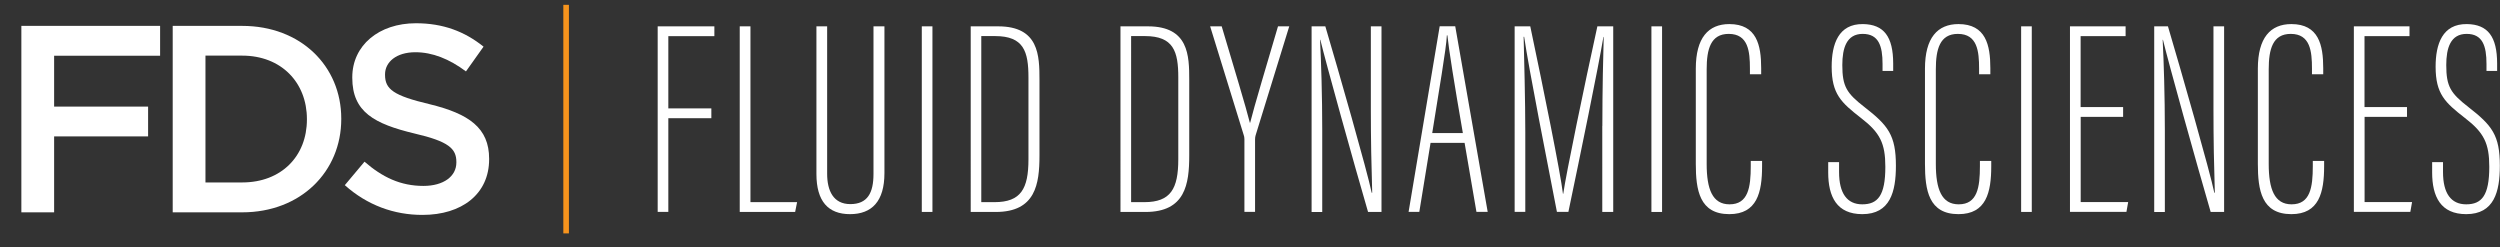 <?xml version="1.0" encoding="UTF-8"?>
<svg xmlns="http://www.w3.org/2000/svg" xmlns:xlink="http://www.w3.org/1999/xlink" version="1.1" id="Layer_1" x="0px" y="0px" viewBox="0 0 331.2 32.72" style="enable-background:new 0 0 331.2 32.72;" xml:space="preserve">
<rect x="0" y="0" width="331.2" height="32.72" fill="#333333" stroke="none"/>
<style type="text/css">
	.st0{fill:#FFFFFF;}
	.st1{fill:#F7941D;}
</style>
<g>
	<path class="st0" d="M2.83,3.43h18.38v3.95H7.17v6.74h12.45v3.95H7.17v10.06H2.83V3.43z"></path>
	<path class="st0" d="M22.88,3.43h9.21c7.76,0,13.12,5.33,13.12,12.28v0.07c0,6.95-5.36,12.35-13.12,12.35h-9.21V3.43z M27.22,7.38   v16.79h4.87c5.19,0,8.57-3.49,8.57-8.33v-0.07c0-4.83-3.39-8.4-8.57-8.4H27.22z"></path>
	<path class="st0" d="M45.68,24.53l2.61-3.11c2.36,2.05,4.76,3.21,7.8,3.21c2.68,0,4.37-1.27,4.37-3.1v-0.07   c0-1.76-0.99-2.72-5.57-3.78c-5.26-1.27-8.22-2.82-8.22-7.37v-0.07c0-4.23,3.53-7.16,8.43-7.16c3.6,0,6.46,1.09,8.96,3.1   l-2.33,3.28c-2.22-1.66-4.45-2.54-6.7-2.54c-2.54,0-4.02,1.31-4.02,2.93v0.07c0,1.91,1.13,2.75,5.89,3.88   c5.22,1.27,7.9,3.14,7.9,7.23v0.07c0,4.62-3.63,7.37-8.82,7.37C52.21,28.48,48.64,27.18,45.68,24.53z"></path>
</g>
<g>
	<path class="st0" d="M87.12,3.49h7.52v1.3h-6.1v9.57h5.7v1.3h-5.7v12.41h-1.41V3.49z"></path>
	<path class="st0" d="M98.01,3.49h1.41v23.29h6.18l-0.26,1.3h-7.34V3.49z"></path>
	<path class="st0" d="M109.58,3.49v19.53c0,2.27,0.84,4.02,3.07,4.02c2.27,0,3.07-1.47,3.07-3.99V3.49h1.45v19.45   c0,3.72-1.66,5.43-4.56,5.43c-2.89,0-4.45-1.7-4.45-5.32V3.49H109.58z"></path>
	<path class="st0" d="M123.53,3.49v24.59h-1.41V3.49H123.53z"></path>
	<path class="st0" d="M128.6,3.49h3.64c5.41,0,5.47,3.88,5.47,7.11v10c0,3.79-0.52,7.48-5.79,7.48h-3.32V3.49z M130.01,26.78h1.75   c3.48,0,4.49-1.76,4.49-5.67V10.26c0-3.43-0.62-5.48-4.42-5.48h-1.83V26.78z"></path>
	<path class="st0" d="M148.44,3.49h3.64c5.41,0,5.47,3.88,5.47,7.11v10c0,3.79-0.52,7.48-5.79,7.48h-3.32V3.49z M149.85,26.78h1.76   c3.47,0,4.49-1.76,4.49-5.67V10.26c0-3.43-0.62-5.48-4.42-5.48h-1.83V26.78z"></path>
	<path class="st0" d="M164.86,28.08v-9.66c0-0.22-0.04-0.37-0.08-0.49l-4.46-14.44h1.53c1.46,4.91,3.29,10.95,3.73,12.77h0.04   c0.44-1.83,2.34-8.19,3.69-12.77h1.49l-4.46,14.45c-0.04,0.15-0.07,0.3-0.07,0.52v9.61H164.86z"></path>
	<path class="st0" d="M173.76,28.08V3.49h1.82c1.68,5.66,5.59,19.31,6.14,22.04h0.07c-0.11-3.59-0.18-7.05-0.18-11.03V3.49h1.41   v24.59h-1.78c-1.85-6.33-5.63-19.91-6.32-22.81h-0.04c0.15,2.95,0.29,7.48,0.29,11.94v10.88H173.76z"></path>
	<path class="st0" d="M189.52,18.93l-1.49,9.14h-1.42l4.12-24.59h2.06l4.3,24.59h-1.49l-1.57-9.14H189.52z M193.8,17.63   c-1.16-6.68-1.86-11.09-2.05-12.95h-0.07c-0.07,1.77-1.1,7.58-1.94,12.95H193.8z"></path>
	<path class="st0" d="M212.28,16.68c0-4.84,0.11-9.35,0.18-11.79h-0.04c-0.66,3.98-3.07,15.68-4.64,23.18h-1.52   c-1.21-6.26-3.72-18.91-4.34-23.19h-0.07c0.07,2.83,0.22,8.43,0.22,12.63v10.56h-1.41V3.49h2.07c1.75,8.31,4,19.37,4.33,22.18h0.04   c0.37-2.63,2.81-14.39,4.52-22.18h2.1v24.59h-1.45V16.68z"></path>
	<path class="st0" d="M220.19,3.49v24.59h-1.41V3.49H220.19z"></path>
	<path class="st0" d="M233.44,21.33v0.7c0,3.45-0.66,6.34-4.34,6.34c-3.95,0-4.44-3.19-4.44-6.66V9.09c0-4.08,1.66-5.9,4.44-5.9   c3.63,0,4.22,2.8,4.22,5.83v0.82h-1.49V9.08c0-2.27-0.22-4.59-2.81-4.59c-2.4,0-2.92,2.04-2.92,4.7v12.52   c0,3.35,0.76,5.36,3.03,5.36c2.48,0,2.81-2.26,2.81-5.07v-0.68H233.44z"></path>
	<path class="st0" d="M243.64,21.47v1.33c0,2.81,1.06,4.27,3.07,4.27c2.05,0,3.06-1.15,3.06-4.96c0-3.12-0.7-4.54-3.24-6.49   c-2.61-2.03-3.87-3.17-3.87-6.78c0-2.99,0.89-5.69,4.15-5.65c2.76,0.04,4,1.65,4,5.24V9.4h-1.41V8.47c0-2.38-0.51-3.98-2.63-3.98   c-2.15,0-2.7,1.9-2.7,4.13c0,2.85,0.58,3.73,2.93,5.56c3.14,2.44,4.17,3.73,4.17,7.78c0,3.42-0.75,6.41-4.45,6.41   c-3.38,0-4.52-2.3-4.52-5.53v-1.36H243.64z"></path>
	<path class="st0" d="M263.8,21.33v0.7c0,3.45-0.66,6.34-4.34,6.34c-3.95,0-4.44-3.19-4.44-6.66V9.09c0-4.08,1.66-5.9,4.44-5.9   c3.63,0,4.22,2.8,4.22,5.83v0.82h-1.49V9.08c0-2.27-0.22-4.59-2.81-4.59c-2.4,0-2.92,2.04-2.92,4.7v12.52   c0,3.35,0.76,5.36,3.03,5.36c2.48,0,2.81-2.26,2.81-5.07v-0.68H263.8z"></path>
	<path class="st0" d="M269.17,3.49v24.59h-1.41V3.49H269.17z"></path>
	<path class="st0" d="M281.28,15.48h-5.63v11.29h6.29l-0.23,1.3h-7.48V3.49h7.37v1.3h-5.96v9.39h5.63V15.48z"></path>
	<path class="st0" d="M285.39,28.08V3.49h1.82c1.68,5.66,5.59,19.31,6.14,22.04h0.07c-0.11-3.59-0.18-7.05-0.18-11.03V3.49h1.41   v24.59h-1.78c-1.85-6.33-5.63-19.91-6.32-22.81h-0.04c0.15,2.95,0.29,7.48,0.29,11.94v10.88H285.39z"></path>
	<path class="st0" d="M307.9,21.33v0.7c0,3.45-0.66,6.34-4.34,6.34c-3.95,0-4.44-3.19-4.44-6.66V9.09c0-4.08,1.66-5.9,4.44-5.9   c3.63,0,4.22,2.8,4.22,5.83v0.82h-1.49V9.08c0-2.27-0.22-4.59-2.81-4.59c-2.4,0-2.92,2.04-2.92,4.7v12.52   c0,3.35,0.76,5.36,3.03,5.36c2.48,0,2.81-2.26,2.81-5.07v-0.68H307.9z"></path>
	<path class="st0" d="M318.89,15.48h-5.63v11.29h6.29l-0.23,1.3h-7.48V3.49h7.37v1.3h-5.96v9.39h5.63V15.48z"></path>
	<path class="st0" d="M323.65,21.47v1.33c0,2.81,1.06,4.27,3.07,4.27c2.05,0,3.06-1.15,3.06-4.96c0-3.12-0.7-4.54-3.24-6.49   c-2.61-2.03-3.87-3.17-3.87-6.78c0-2.99,0.89-5.69,4.15-5.65c2.76,0.04,4,1.65,4,5.24V9.4h-1.41V8.47c0-2.38-0.51-3.98-2.63-3.98   c-2.15,0-2.7,1.9-2.7,4.13c0,2.85,0.58,3.73,2.93,5.56c3.14,2.44,4.17,3.73,4.17,7.78c0,3.42-0.75,6.41-4.45,6.41   c-3.38,0-4.52-2.3-4.52-5.53v-1.36H323.65z"></path>
</g>
<rect x="74.63" y="0.64" class="st1" width="0.74" height="30.28"></rect>
</svg>
